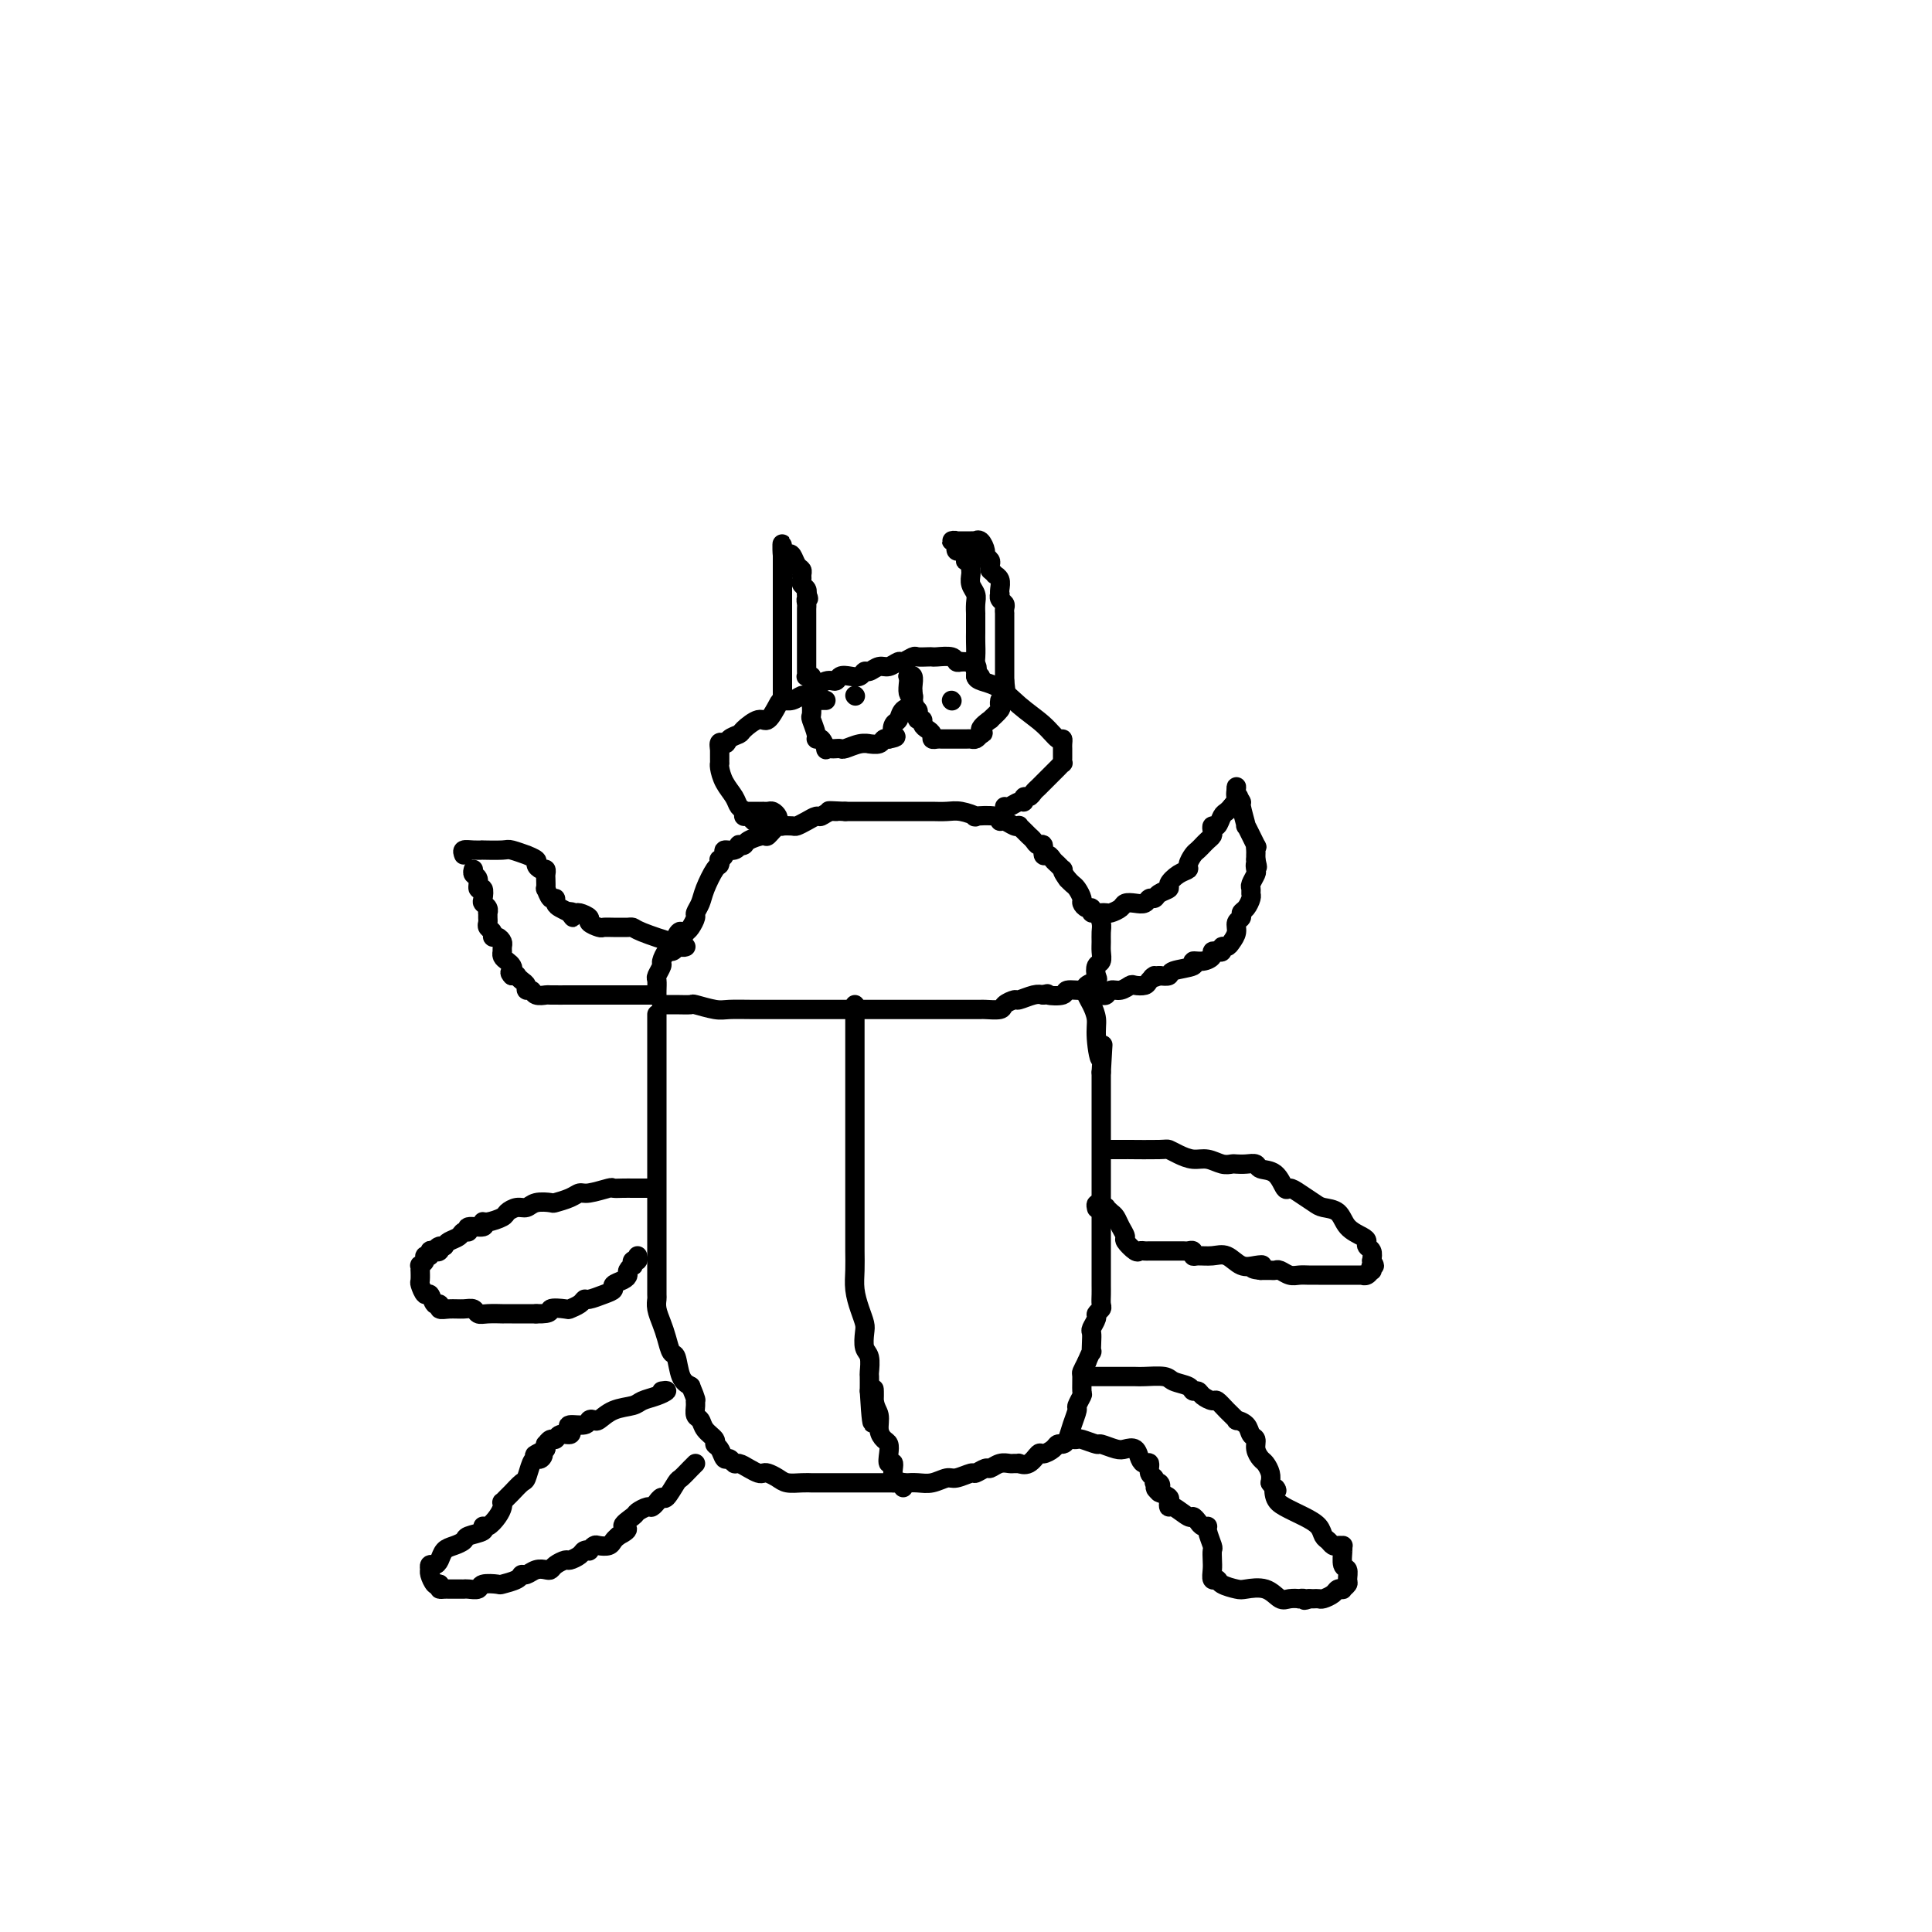 <svg viewBox='0 0 400 400' version='1.1' xmlns='http://www.w3.org/2000/svg' xmlns:xlink='http://www.w3.org/1999/xlink'><g fill='none' stroke='#000000' stroke-width='4' stroke-linecap='round' stroke-linejoin='round'><path d='M136,210c0.000,0.259 0.000,0.518 0,1c-0.000,0.482 -0.000,1.187 0,3c0.000,1.813 0.000,4.732 0,7c-0.000,2.268 -0.000,3.883 0,5c0.000,1.117 0.000,1.736 0,3c-0.000,1.264 -0.000,3.175 0,4c0.000,0.825 0.000,0.565 0,1c-0.000,0.435 -0.000,1.565 0,2c0.000,0.435 0.000,0.174 0,1c-0.000,0.826 -0.000,2.740 0,4c0.000,1.260 0.000,1.866 0,3c-0.000,1.134 -0.000,2.796 0,4c0.000,1.204 0.000,1.950 0,3c-0.000,1.050 -0.000,2.403 0,3c0.000,0.597 0.000,0.438 0,1c-0.000,0.562 -0.000,1.846 0,3c0.000,1.154 0.000,2.178 0,3c-0.000,0.822 -0.001,1.441 0,2c0.001,0.559 0.003,1.059 0,2c-0.003,0.941 -0.012,2.323 0,3c0.012,0.677 0.045,0.648 0,1c-0.045,0.352 -0.166,1.086 0,2c0.166,0.914 0.621,2.010 1,3c0.379,0.990 0.682,1.876 1,3c0.318,1.124 0.652,2.487 1,3c0.348,0.513 0.709,0.177 1,1c0.291,0.823 0.512,2.807 1,4c0.488,1.193 1.244,1.597 2,2'/><path d='M143,287c1.306,3.124 1.069,2.934 1,3c-0.069,0.066 0.028,0.389 0,1c-0.028,0.611 -0.180,1.512 0,2c0.180,0.488 0.692,0.563 1,1c0.308,0.437 0.411,1.235 1,2c0.589,0.765 1.663,1.496 2,2c0.337,0.504 -0.064,0.780 0,1c0.064,0.220 0.594,0.384 1,1c0.406,0.616 0.689,1.685 1,2c0.311,0.315 0.650,-0.122 1,0c0.350,0.122 0.710,0.803 1,1c0.290,0.197 0.511,-0.092 1,0c0.489,0.092 1.248,0.563 2,1c0.752,0.437 1.499,0.839 2,1c0.501,0.161 0.756,0.082 1,0c0.244,-0.082 0.476,-0.165 1,0c0.524,0.165 1.340,0.580 2,1c0.660,0.420 1.165,0.845 2,1c0.835,0.155 2.002,0.042 3,0c0.998,-0.042 1.827,-0.011 2,0c0.173,0.011 -0.310,0.003 0,0c0.310,-0.003 1.415,-0.001 2,0c0.585,0.001 0.651,0.000 1,0c0.349,-0.000 0.981,-0.000 2,0c1.019,0.000 2.423,0.000 3,0c0.577,-0.000 0.326,-0.000 1,0c0.674,0.000 2.275,0.000 3,0c0.725,-0.000 0.576,-0.000 1,0c0.424,0.000 1.422,0.000 2,0c0.578,-0.000 0.737,-0.000 1,0c0.263,0.000 0.632,0.000 1,0'/><path d='M185,307c3.535,0.005 2.871,0.016 3,0c0.129,-0.016 1.051,-0.061 2,0c0.949,0.061 1.927,0.228 3,0c1.073,-0.228 2.242,-0.850 3,-1c0.758,-0.150 1.105,0.171 2,0c0.895,-0.171 2.336,-0.834 3,-1c0.664,-0.166 0.549,0.166 1,0c0.451,-0.166 1.468,-0.829 2,-1c0.532,-0.171 0.577,0.151 1,0c0.423,-0.151 1.222,-0.773 2,-1c0.778,-0.227 1.535,-0.059 2,0c0.465,0.059 0.639,0.008 1,0c0.361,-0.008 0.908,0.027 1,0c0.092,-0.027 -0.270,-0.115 0,0c0.270,0.115 1.171,0.433 2,0c0.829,-0.433 1.584,-1.618 2,-2c0.416,-0.382 0.493,0.040 1,0c0.507,-0.040 1.445,-0.541 2,-1c0.555,-0.459 0.727,-0.876 1,-1c0.273,-0.124 0.646,0.046 1,0c0.354,-0.046 0.687,-0.307 1,-1c0.313,-0.693 0.606,-1.819 1,-3c0.394,-1.181 0.890,-2.418 1,-3c0.110,-0.582 -0.168,-0.508 0,-1c0.168,-0.492 0.780,-1.549 1,-2c0.220,-0.451 0.049,-0.296 0,-1c-0.049,-0.704 0.025,-2.266 0,-3c-0.025,-0.734 -0.150,-0.638 0,-1c0.150,-0.362 0.575,-1.181 1,-2'/><path d='M225,282c1.311,-3.146 1.087,-2.013 1,-2c-0.087,0.013 -0.038,-1.096 0,-2c0.038,-0.904 0.067,-1.604 0,-2c-0.067,-0.396 -0.228,-0.486 0,-1c0.228,-0.514 0.846,-1.450 1,-2c0.154,-0.550 -0.155,-0.714 0,-1c0.155,-0.286 0.774,-0.696 1,-1c0.226,-0.304 0.061,-0.503 0,-1c-0.061,-0.497 -0.016,-1.293 0,-2c0.016,-0.707 0.004,-1.326 0,-2c-0.004,-0.674 -0.001,-1.403 0,-2c0.001,-0.597 0.000,-1.061 0,-2c-0.000,-0.939 -0.000,-2.354 0,-3c0.000,-0.646 0.000,-0.524 0,-1c-0.000,-0.476 -0.000,-1.551 0,-3c0.000,-1.449 0.000,-3.273 0,-4c-0.000,-0.727 -0.000,-0.356 0,-1c0.000,-0.644 0.000,-2.304 0,-3c-0.000,-0.696 -0.000,-0.428 0,-1c0.000,-0.572 0.000,-1.983 0,-3c-0.000,-1.017 -0.000,-1.641 0,-2c0.000,-0.359 0.000,-0.452 0,-1c-0.000,-0.548 -0.000,-1.549 0,-2c0.000,-0.451 0.000,-0.351 0,-1c-0.000,-0.649 -0.000,-2.048 0,-3c0.000,-0.952 0.000,-1.459 0,-2c-0.000,-0.541 -0.000,-1.117 0,-2c0.000,-0.883 0.000,-2.072 0,-3c-0.000,-0.928 -0.000,-1.596 0,-2c0.000,-0.404 0.000,-0.544 0,-1c0.000,-0.456 0.000,-1.228 0,-2'/><path d='M228,222c0.528,-9.773 0.348,-4.205 0,-3c-0.348,1.205 -0.864,-1.954 -1,-4c-0.136,-2.046 0.107,-2.979 0,-4c-0.107,-1.021 -0.565,-2.129 -1,-3c-0.435,-0.871 -0.848,-1.504 -1,-2c-0.152,-0.496 -0.043,-0.856 0,-1c0.043,-0.144 0.022,-0.072 0,0'/><path d='M177,208c-0.000,0.470 -0.000,0.940 0,2c0.000,1.060 0.000,2.709 0,5c-0.000,2.291 -0.000,5.223 0,7c0.000,1.777 0.000,2.398 0,4c-0.000,1.602 -0.000,4.185 0,6c0.000,1.815 0.000,2.862 0,4c-0.000,1.138 -0.000,2.367 0,3c0.000,0.633 0.000,0.669 0,1c-0.000,0.331 -0.000,0.956 0,1c0.000,0.044 0.000,-0.494 0,0c-0.000,0.494 -0.000,2.018 0,3c0.000,0.982 0.000,1.420 0,2c-0.000,0.580 -0.000,1.302 0,2c0.000,0.698 0.000,1.372 0,2c-0.000,0.628 -0.001,1.210 0,2c0.001,0.790 0.003,1.790 0,3c-0.003,1.210 -0.011,2.632 0,4c0.011,1.368 0.042,2.683 0,4c-0.042,1.317 -0.156,2.636 0,4c0.156,1.364 0.581,2.773 1,4c0.419,1.227 0.830,2.273 1,3c0.170,0.727 0.098,1.135 0,2c-0.098,0.865 -0.222,2.188 0,3c0.222,0.812 0.792,1.115 1,2c0.208,0.885 0.056,2.354 0,3c-0.056,0.646 -0.016,0.470 0,1c0.016,0.530 0.008,1.765 0,3'/><path d='M180,288c0.708,12.580 0.977,4.029 1,1c0.023,-3.029 -0.200,-0.536 0,1c0.200,1.536 0.825,2.116 1,3c0.175,0.884 -0.098,2.074 0,3c0.098,0.926 0.566,1.590 1,2c0.434,0.410 0.832,0.565 1,1c0.168,0.435 0.105,1.149 0,2c-0.105,0.851 -0.252,1.839 0,2c0.252,0.161 0.905,-0.507 1,0c0.095,0.507 -0.366,2.187 0,3c0.366,0.813 1.560,0.757 2,1c0.440,0.243 0.126,0.784 0,1c-0.126,0.216 -0.063,0.108 0,0'/><path d='M137,208c0.287,0.002 0.573,0.004 1,0c0.427,-0.004 0.994,-0.015 2,0c1.006,0.015 2.452,0.057 3,0c0.548,-0.057 0.200,-0.211 1,0c0.800,0.211 2.748,0.789 4,1c1.252,0.211 1.807,0.057 3,0c1.193,-0.057 3.025,-0.015 5,0c1.975,0.015 4.092,0.004 5,0c0.908,-0.004 0.607,-0.001 2,0c1.393,0.001 4.480,0.000 7,0c2.520,-0.000 4.472,-0.000 6,0c1.528,0.000 2.632,0.000 4,0c1.368,-0.000 2.999,-0.000 4,0c1.001,0.000 1.370,0.000 2,0c0.630,-0.000 1.519,-0.000 2,0c0.481,0.000 0.554,0.000 1,0c0.446,-0.000 1.263,-0.000 2,0c0.737,0.000 1.392,0.000 2,0c0.608,-0.000 1.169,-0.000 2,0c0.831,0.000 1.932,0.001 3,0c1.068,-0.001 2.102,-0.003 3,0c0.898,0.003 1.659,0.011 2,0c0.341,-0.011 0.260,-0.040 1,0c0.740,0.040 2.299,0.151 3,0c0.701,-0.151 0.544,-0.562 1,-1c0.456,-0.438 1.524,-0.901 2,-1c0.476,-0.099 0.359,0.166 1,0c0.641,-0.166 2.040,-0.762 3,-1c0.960,-0.238 1.480,-0.119 2,0'/><path d='M216,206c1.440,-0.481 0.542,-0.184 1,0c0.458,0.184 2.274,0.256 3,0c0.726,-0.256 0.363,-0.841 1,-1c0.637,-0.159 2.275,0.108 3,0c0.725,-0.108 0.538,-0.591 1,-1c0.462,-0.409 1.574,-0.742 2,-1c0.426,-0.258 0.167,-0.439 0,-1c-0.167,-0.561 -0.241,-1.501 0,-2c0.241,-0.499 0.797,-0.556 1,-1c0.203,-0.444 0.052,-1.276 0,-2c-0.052,-0.724 -0.004,-1.342 0,-2c0.004,-0.658 -0.037,-1.357 0,-2c0.037,-0.643 0.151,-1.229 0,-2c-0.151,-0.771 -0.566,-1.726 -1,-2c-0.434,-0.274 -0.886,0.135 -1,0c-0.114,-0.135 0.110,-0.813 0,-1c-0.110,-0.187 -0.554,0.119 -1,0c-0.446,-0.119 -0.893,-0.662 -1,-1c-0.107,-0.338 0.126,-0.472 0,-1c-0.126,-0.528 -0.611,-1.450 -1,-2c-0.389,-0.550 -0.683,-0.729 -1,-1c-0.317,-0.271 -0.659,-0.636 -1,-1'/><path d='M221,182c-1.167,-1.549 -1.086,-1.922 -1,-2c0.086,-0.078 0.177,0.139 0,0c-0.177,-0.139 -0.621,-0.633 -1,-1c-0.379,-0.367 -0.693,-0.605 -1,-1c-0.307,-0.395 -0.607,-0.946 -1,-1c-0.393,-0.054 -0.879,0.389 -1,0c-0.121,-0.389 0.122,-1.610 0,-2c-0.122,-0.390 -0.611,0.049 -1,0c-0.389,-0.049 -0.678,-0.588 -1,-1c-0.322,-0.412 -0.677,-0.698 -1,-1c-0.323,-0.302 -0.615,-0.621 -1,-1c-0.385,-0.379 -0.864,-0.819 -1,-1c-0.136,-0.181 0.069,-0.105 0,0c-0.069,0.105 -0.412,0.238 -1,0c-0.588,-0.238 -1.419,-0.847 -2,-1c-0.581,-0.153 -0.911,0.151 -1,0c-0.089,-0.151 0.062,-0.759 -1,-1c-1.062,-0.241 -3.338,-0.117 -4,0c-0.662,0.117 0.289,0.228 0,0c-0.289,-0.228 -1.820,-0.793 -3,-1c-1.180,-0.207 -2.011,-0.055 -3,0c-0.989,0.055 -2.137,0.015 -3,0c-0.863,-0.015 -1.442,-0.004 -2,0c-0.558,0.004 -1.095,0.001 -2,0c-0.905,-0.001 -2.179,-0.000 -3,0c-0.821,0.000 -1.189,0.000 -2,0c-0.811,-0.000 -2.065,-0.000 -3,0c-0.935,0.000 -1.549,0.000 -2,0c-0.451,-0.000 -0.737,-0.000 -1,0c-0.263,0.000 -0.504,0.000 -1,0c-0.496,-0.000 -1.248,-0.000 -2,0'/><path d='M175,168c-5.527,-0.292 -2.846,-0.023 -2,0c0.846,0.023 -0.145,-0.200 -1,0c-0.855,0.200 -1.576,0.824 -2,1c-0.424,0.176 -0.552,-0.097 -1,0c-0.448,0.097 -1.216,0.562 -2,1c-0.784,0.438 -1.585,0.847 -2,1c-0.415,0.153 -0.444,0.049 -1,0c-0.556,-0.049 -1.638,-0.042 -2,0c-0.362,0.042 -0.002,0.119 0,0c0.002,-0.119 -0.352,-0.435 -1,0c-0.648,0.435 -1.589,1.619 -2,2c-0.411,0.381 -0.292,-0.043 -1,0c-0.708,0.043 -2.244,0.551 -3,1c-0.756,0.449 -0.732,0.837 -1,1c-0.268,0.163 -0.827,0.099 -1,0c-0.173,-0.099 0.041,-0.233 0,0c-0.041,0.233 -0.337,0.832 -1,1c-0.663,0.168 -1.694,-0.095 -2,0c-0.306,0.095 0.112,0.548 0,1c-0.112,0.452 -0.755,0.904 -1,1c-0.245,0.096 -0.093,-0.165 0,0c0.093,0.165 0.126,0.755 0,1c-0.126,0.245 -0.411,0.145 -1,1c-0.589,0.855 -1.481,2.667 -2,4c-0.519,1.333 -0.664,2.189 -1,3c-0.336,0.811 -0.863,1.578 -1,2c-0.137,0.422 0.117,0.498 0,1c-0.117,0.502 -0.605,1.429 -1,2c-0.395,0.571 -0.698,0.785 -1,1'/><path d='M142,193c-1.245,2.287 -0.858,0.506 -1,0c-0.142,-0.506 -0.813,0.264 -1,1c-0.187,0.736 0.108,1.439 0,2c-0.108,0.561 -0.621,0.980 -1,1c-0.379,0.020 -0.623,-0.361 -1,0c-0.377,0.361 -0.886,1.462 -1,2c-0.114,0.538 0.165,0.512 0,1c-0.165,0.488 -0.776,1.490 -1,2c-0.224,0.510 -0.060,0.529 0,1c0.060,0.471 0.016,1.394 0,2c-0.016,0.606 -0.004,0.894 0,1c0.004,0.106 0.001,0.030 0,0c-0.001,-0.030 -0.001,-0.015 0,0'/><path d='M155,168c0.341,0.000 0.683,0.000 1,0c0.317,-0.000 0.610,-0.001 1,0c0.390,0.001 0.879,0.003 1,0c0.121,-0.003 -0.125,-0.012 0,0c0.125,0.012 0.621,0.044 1,0c0.379,-0.044 0.640,-0.166 1,0c0.360,0.166 0.817,0.619 1,1c0.183,0.381 0.091,0.691 0,1'/><path d='M161,170c0.745,0.309 -0.392,0.083 -1,0c-0.608,-0.083 -0.688,-0.021 -1,0c-0.312,0.021 -0.857,0.002 -1,0c-0.143,-0.002 0.115,0.014 0,0c-0.115,-0.014 -0.604,-0.060 -1,0c-0.396,0.060 -0.698,0.224 -1,0c-0.302,-0.224 -0.605,-0.836 -1,-1c-0.395,-0.164 -0.883,0.119 -1,0c-0.117,-0.119 0.137,-0.641 0,-1c-0.137,-0.359 -0.664,-0.555 -1,-1c-0.336,-0.445 -0.482,-1.138 -1,-2c-0.518,-0.862 -1.407,-1.893 -2,-3c-0.593,-1.107 -0.891,-2.288 -1,-3c-0.109,-0.712 -0.029,-0.954 0,-1c0.029,-0.046 0.008,0.103 0,0c-0.008,-0.103 -0.002,-0.458 0,-1c0.002,-0.542 0.001,-1.271 0,-2'/><path d='M149,155c-0.422,-2.037 0.524,-1.128 1,-1c0.476,0.128 0.483,-0.523 1,-1c0.517,-0.477 1.543,-0.779 2,-1c0.457,-0.221 0.345,-0.361 1,-1c0.655,-0.639 2.076,-1.778 3,-2c0.924,-0.222 1.350,0.473 2,0c0.650,-0.473 1.522,-2.112 2,-3c0.478,-0.888 0.560,-1.024 1,-1c0.440,0.024 1.238,0.209 2,0c0.762,-0.209 1.489,-0.811 2,-1c0.511,-0.189 0.804,0.037 1,0c0.196,-0.037 0.293,-0.336 1,-1c0.707,-0.664 2.024,-1.694 3,-2c0.976,-0.306 1.609,0.110 2,0c0.391,-0.110 0.538,-0.746 1,-1c0.462,-0.254 1.240,-0.125 2,0c0.760,0.125 1.502,0.245 2,0c0.498,-0.245 0.753,-0.854 1,-1c0.247,-0.146 0.485,0.172 1,0c0.515,-0.172 1.308,-0.835 2,-1c0.692,-0.165 1.284,0.166 2,0c0.716,-0.166 1.558,-0.829 2,-1c0.442,-0.171 0.486,0.150 1,0c0.514,-0.150 1.498,-0.772 2,-1c0.502,-0.228 0.523,-0.062 1,0c0.477,0.062 1.409,0.020 2,0c0.591,-0.020 0.841,-0.019 1,0c0.159,0.019 0.228,0.057 1,0c0.772,-0.057 2.246,-0.208 3,0c0.754,0.208 0.787,0.774 1,1c0.213,0.226 0.607,0.113 1,0'/><path d='M199,137c4.831,-0.010 2.909,1.967 3,3c0.091,1.033 2.196,1.124 4,2c1.804,0.876 3.306,2.539 5,4c1.694,1.461 3.578,2.720 5,4c1.422,1.280 2.381,2.581 3,3c0.619,0.419 0.898,-0.043 1,0c0.102,0.043 0.027,0.590 0,1c-0.027,0.410 -0.006,0.683 0,1c0.006,0.317 -0.002,0.677 0,1c0.002,0.323 0.013,0.610 0,1c-0.013,0.390 -0.050,0.883 0,1c0.050,0.117 0.186,-0.141 0,0c-0.186,0.141 -0.694,0.682 -1,1c-0.306,0.318 -0.411,0.414 -1,1c-0.589,0.586 -1.663,1.664 -2,2c-0.337,0.336 0.064,-0.069 0,0c-0.064,0.069 -0.591,0.611 -1,1c-0.409,0.389 -0.700,0.625 -1,1c-0.300,0.375 -0.609,0.889 -1,1c-0.391,0.111 -0.865,-0.180 -1,0c-0.135,0.180 0.069,0.833 0,1c-0.069,0.167 -0.410,-0.151 -1,0c-0.590,0.151 -1.428,0.771 -2,1c-0.572,0.229 -0.878,0.065 -1,0c-0.122,-0.065 -0.061,-0.033 0,0'/><path d='M171,145c-0.340,-0.004 -0.679,-0.008 -1,0c-0.321,0.008 -0.623,0.028 -1,0c-0.377,-0.028 -0.829,-0.102 -1,0c-0.171,0.102 -0.061,0.382 0,1c0.061,0.618 0.071,1.575 0,2c-0.071,0.425 -0.225,0.318 0,1c0.225,0.682 0.830,2.155 1,3c0.170,0.845 -0.095,1.064 0,1c0.095,-0.064 0.550,-0.409 1,0c0.450,0.409 0.894,1.573 1,2c0.106,0.427 -0.128,0.115 0,0c0.128,-0.115 0.618,-0.035 1,0c0.382,0.035 0.657,0.023 1,0c0.343,-0.023 0.756,-0.059 1,0c0.244,0.059 0.321,0.213 1,0c0.679,-0.213 1.960,-0.793 3,-1c1.040,-0.207 1.837,-0.041 2,0c0.163,0.041 -0.310,-0.041 0,0c0.310,0.041 1.403,0.207 2,0c0.597,-0.207 0.699,-0.786 1,-1c0.301,-0.214 0.800,-0.061 1,0c0.200,0.061 0.100,0.031 0,0'/><path d='M184,153c2.252,-0.423 1.381,-0.480 1,-1c-0.381,-0.520 -0.274,-1.501 0,-2c0.274,-0.499 0.714,-0.515 1,-1c0.286,-0.485 0.416,-1.440 1,-2c0.584,-0.560 1.620,-0.726 2,-1c0.380,-0.274 0.103,-0.655 0,-1c-0.103,-0.345 -0.031,-0.653 0,-1c0.031,-0.347 0.022,-0.734 0,-1c-0.022,-0.266 -0.057,-0.412 0,-1c0.057,-0.588 0.208,-1.620 0,-2c-0.208,-0.380 -0.774,-0.109 -1,0c-0.226,0.109 -0.113,0.054 0,0'/><path d='M188,140c0.559,-1.379 -0.043,1.672 0,3c0.043,1.328 0.730,0.933 1,1c0.270,0.067 0.124,0.596 0,1c-0.124,0.404 -0.225,0.682 0,1c0.225,0.318 0.778,0.677 1,1c0.222,0.323 0.115,0.611 0,1c-0.115,0.389 -0.237,0.877 0,1c0.237,0.123 0.833,-0.121 1,0c0.167,0.121 -0.096,0.607 0,1c0.096,0.393 0.550,0.694 1,1c0.450,0.306 0.894,0.618 1,1c0.106,0.382 -0.127,0.834 0,1c0.127,0.166 0.613,0.044 1,0c0.387,-0.044 0.676,-0.012 1,0c0.324,0.012 0.682,0.003 1,0c0.318,-0.003 0.596,-0.001 1,0c0.404,0.001 0.934,0.001 1,0c0.066,-0.001 -0.333,-0.003 0,0c0.333,0.003 1.399,0.011 2,0c0.601,-0.011 0.739,-0.041 1,0c0.261,0.041 0.646,0.155 1,0c0.354,-0.155 0.677,-0.577 1,-1'/><path d='M203,152c1.262,-0.252 -0.082,-0.382 0,-1c0.082,-0.618 1.591,-1.724 2,-2c0.409,-0.276 -0.283,0.280 0,0c0.283,-0.280 1.540,-1.395 2,-2c0.460,-0.605 0.124,-0.701 0,-1c-0.124,-0.299 -0.035,-0.800 0,-1c0.035,-0.200 0.018,-0.100 0,0'/><path d='M177,144c0.000,0.000 0.100,0.100 0.1,0.1'/><path d='M197,145c0.000,0.000 0.100,0.100 0.1,0.1'/><path d='M162,145c0.000,0.053 0.000,0.106 0,-1c0.000,-1.106 0.000,-3.370 0,-5c0.000,-1.630 0.000,-2.627 0,-3c0.000,-0.373 0.000,-0.122 0,-1c0.000,-0.878 0.000,-2.886 0,-4c0.000,-1.114 0.000,-1.335 0,-2c0.000,-0.665 0.000,-1.775 0,-3c0.000,-1.225 0.000,-2.566 0,-3c0.000,-0.434 0.000,0.039 0,0c0.000,-0.039 0.000,-0.589 0,-1c0.000,-0.411 0.000,-0.684 0,-1c0.000,-0.316 0.000,-0.676 0,-1c0.000,-0.324 -0.000,-0.612 0,-1c0.000,-0.388 0.000,-0.878 0,-1c0.000,-0.122 0.000,0.122 0,0c0.000,-0.122 0.000,-0.610 0,-1c0.000,-0.390 0.000,-0.683 0,-1c0.000,-0.317 0.000,-0.659 0,-1'/><path d='M162,115c-0.048,-4.649 -0.167,-1.271 0,0c0.167,1.271 0.619,0.435 1,0c0.381,-0.435 0.691,-0.467 1,0c0.309,0.467 0.618,1.435 1,2c0.382,0.565 0.838,0.729 1,1c0.162,0.271 0.029,0.651 0,1c-0.029,0.349 0.045,0.668 0,1c-0.045,0.332 -0.208,0.677 0,1c0.208,0.323 0.787,0.626 1,1c0.213,0.374 0.061,0.821 0,1c-0.061,0.179 -0.030,0.089 0,0'/><path d='M167,123c0.774,1.415 0.207,0.953 0,1c-0.207,0.047 -0.056,0.604 0,1c0.056,0.396 0.015,0.631 0,1c-0.015,0.369 -0.004,0.872 0,1c0.004,0.128 0.001,-0.120 0,0c-0.001,0.120 -0.000,0.609 0,1c0.000,0.391 0.000,0.686 0,1c-0.000,0.314 -0.000,0.647 0,1c0.000,0.353 0.000,0.724 0,1c-0.000,0.276 -0.000,0.455 0,1c0.000,0.545 0.000,1.455 0,2c-0.000,0.545 -0.000,0.723 0,1c0.000,0.277 0.000,0.652 0,1c-0.000,0.348 -0.001,0.668 0,1c0.001,0.332 0.004,0.678 0,1c-0.004,0.322 -0.015,0.622 0,1c0.015,0.378 0.056,0.833 0,1c-0.056,0.167 -0.207,0.045 0,0c0.207,-0.045 0.774,-0.013 1,0c0.226,0.013 0.113,0.006 0,0'/><path d='M202,140c0.536,0.043 1.072,0.085 1,0c-0.072,-0.085 -0.751,-0.299 -1,-1c-0.249,-0.701 -0.067,-1.890 0,-3c0.067,-1.110 0.018,-2.142 0,-3c-0.018,-0.858 -0.005,-1.540 0,-2c0.005,-0.460 0.001,-0.696 0,-1c-0.001,-0.304 -0.001,-0.676 0,-1c0.001,-0.324 0.001,-0.601 0,-1c-0.001,-0.399 -0.004,-0.922 0,-1c0.004,-0.078 0.015,0.288 0,0c-0.015,-0.288 -0.057,-1.229 0,-2c0.057,-0.771 0.211,-1.372 0,-2c-0.211,-0.628 -0.789,-1.282 -1,-2c-0.211,-0.718 -0.057,-1.501 0,-2c0.057,-0.499 0.016,-0.714 0,-1c-0.016,-0.286 -0.008,-0.643 0,-1'/><path d='M201,117c-0.378,-3.740 -0.823,-1.589 -1,-1c-0.177,0.589 -0.086,-0.382 0,-1c0.086,-0.618 0.166,-0.883 0,-1c-0.166,-0.117 -0.579,-0.088 -1,0c-0.421,0.088 -0.850,0.234 -1,0c-0.150,-0.234 -0.022,-0.847 0,-1c0.022,-0.153 -0.061,0.155 0,0c0.061,-0.155 0.268,-0.774 0,-1c-0.268,-0.226 -1.011,-0.061 -1,0c0.011,0.061 0.776,0.016 1,0c0.224,-0.016 -0.094,-0.004 0,0c0.094,0.004 0.599,0.002 1,0c0.401,-0.002 0.699,-0.002 1,0c0.301,0.002 0.607,0.007 1,0c0.393,-0.007 0.875,-0.027 1,0c0.125,0.027 -0.106,0.101 0,0c0.106,-0.101 0.550,-0.378 1,0c0.450,0.378 0.905,1.411 1,2c0.095,0.589 -0.171,0.732 0,1c0.171,0.268 0.778,0.659 1,1c0.222,0.341 0.060,0.630 0,1c-0.060,0.370 -0.017,0.820 0,1c0.017,0.180 0.009,0.090 0,0'/><path d='M205,118c1.249,1.122 0.871,0.927 1,1c0.129,0.073 0.766,0.415 1,1c0.234,0.585 0.067,1.414 0,2c-0.067,0.586 -0.032,0.930 0,1c0.032,0.070 0.061,-0.135 0,0c-0.061,0.135 -0.213,0.610 0,1c0.213,0.390 0.789,0.696 1,1c0.211,0.304 0.057,0.606 0,1c-0.057,0.394 -0.015,0.879 0,1c0.015,0.121 0.004,-0.121 0,0c-0.004,0.121 -0.001,0.606 0,1c0.001,0.394 0.000,0.697 0,1c-0.000,0.303 -0.000,0.605 0,1c0.000,0.395 0.000,0.883 0,1c-0.000,0.117 -0.000,-0.136 0,0c0.000,0.136 0.000,0.663 0,1c-0.000,0.337 -0.000,0.486 0,1c0.000,0.514 0.000,1.395 0,2c-0.000,0.605 -0.000,0.935 0,1c0.000,0.065 0.000,-0.136 0,0c-0.000,0.136 -0.000,0.610 0,1c0.000,0.390 0.000,0.696 0,1c-0.000,0.304 -0.000,0.607 0,1c0.000,0.393 0.000,0.875 0,1c-0.000,0.125 -0.000,-0.107 0,0c0.000,0.107 0.000,0.554 0,1'/><path d='M208,141c0.467,3.800 0.133,1.800 0,1c-0.133,-0.800 -0.067,-0.400 0,0'/><path d='M228,189c0.365,-0.022 0.731,-0.045 1,0c0.269,0.045 0.443,0.157 1,0c0.557,-0.157 1.497,-0.582 2,-1c0.503,-0.418 0.569,-0.829 1,-1c0.431,-0.171 1.227,-0.101 2,0c0.773,0.101 1.521,0.234 2,0c0.479,-0.234 0.687,-0.835 1,-1c0.313,-0.165 0.730,0.107 1,0c0.270,-0.107 0.392,-0.592 1,-1c0.608,-0.408 1.703,-0.738 2,-1c0.297,-0.262 -0.205,-0.455 0,-1c0.205,-0.545 1.115,-1.441 2,-2c0.885,-0.559 1.744,-0.781 2,-1c0.256,-0.219 -0.090,-0.436 0,-1c0.090,-0.564 0.615,-1.475 1,-2c0.385,-0.525 0.629,-0.666 1,-1c0.371,-0.334 0.870,-0.863 1,-1c0.130,-0.137 -0.110,0.117 0,0c0.110,-0.117 0.568,-0.604 1,-1c0.432,-0.396 0.837,-0.701 1,-1c0.163,-0.299 0.085,-0.591 0,-1c-0.085,-0.409 -0.177,-0.937 0,-1c0.177,-0.063 0.622,0.337 1,0c0.378,-0.337 0.689,-1.410 1,-2c0.311,-0.590 0.622,-0.697 1,-1c0.378,-0.303 0.822,-0.801 1,-1c0.178,-0.199 0.089,-0.100 0,0'/><path d='M255,167c2.233,-2.954 1.315,-1.840 1,-2c-0.315,-0.160 -0.028,-1.596 0,-2c0.028,-0.404 -0.205,0.224 0,1c0.205,0.776 0.847,1.702 1,2c0.153,0.298 -0.183,-0.030 0,1c0.183,1.030 0.886,3.417 1,4c0.114,0.583 -0.362,-0.640 0,0c0.362,0.640 1.561,3.141 2,4c0.439,0.859 0.118,0.076 0,0c-0.118,-0.076 -0.032,0.557 0,1c0.032,0.443 0.009,0.698 0,1c-0.009,0.302 -0.005,0.651 0,1'/><path d='M260,178c0.623,2.495 0.181,1.232 0,1c-0.181,-0.232 -0.101,0.568 0,1c0.101,0.432 0.224,0.496 0,1c-0.224,0.504 -0.795,1.448 -1,2c-0.205,0.552 -0.045,0.711 0,1c0.045,0.289 -0.025,0.708 0,1c0.025,0.292 0.146,0.459 0,1c-0.146,0.541 -0.560,1.457 -1,2c-0.440,0.543 -0.905,0.712 -1,1c-0.095,0.288 0.182,0.694 0,1c-0.182,0.306 -0.823,0.512 -1,1c-0.177,0.488 0.111,1.259 0,2c-0.111,0.741 -0.621,1.453 -1,2c-0.379,0.547 -0.628,0.931 -1,1c-0.372,0.069 -0.869,-0.175 -1,0c-0.131,0.175 0.103,0.769 0,1c-0.103,0.231 -0.544,0.100 -1,0c-0.456,-0.100 -0.927,-0.167 -1,0c-0.073,0.167 0.253,0.569 0,1c-0.253,0.431 -1.086,0.890 -2,1c-0.914,0.110 -1.911,-0.128 -2,0c-0.089,0.128 0.729,0.622 0,1c-0.729,0.378 -3.004,0.640 -4,1c-0.996,0.360 -0.713,0.817 -1,1c-0.287,0.183 -1.143,0.091 -2,0'/><path d='M240,202c-2.495,1.038 -1.231,0.133 -1,0c0.231,-0.133 -0.571,0.504 -1,1c-0.429,0.496 -0.486,0.850 -1,1c-0.514,0.150 -1.486,0.097 -2,0c-0.514,-0.097 -0.572,-0.236 -1,0c-0.428,0.236 -1.228,0.848 -2,1c-0.772,0.152 -1.516,-0.155 -2,0c-0.484,0.155 -0.708,0.774 -1,1c-0.292,0.226 -0.653,0.061 -1,0c-0.347,-0.061 -0.681,-0.016 -1,0c-0.319,0.016 -0.624,0.004 -1,0c-0.376,-0.004 -0.822,-0.001 -1,0c-0.178,0.001 -0.089,0.001 0,0'/><path d='M229,238c-0.468,-0.000 -0.936,-0.001 0,0c0.936,0.001 3.275,0.003 4,0c0.725,-0.003 -0.165,-0.011 1,0c1.165,0.011 4.384,0.040 6,0c1.616,-0.040 1.630,-0.151 2,0c0.370,0.151 1.097,0.562 2,1c0.903,0.438 1.981,0.902 3,1c1.019,0.098 1.977,-0.170 3,0c1.023,0.170 2.109,0.777 3,1c0.891,0.223 1.585,0.063 2,0c0.415,-0.063 0.552,-0.030 1,0c0.448,0.030 1.209,0.058 2,0c0.791,-0.058 1.612,-0.202 2,0c0.388,0.202 0.343,0.750 1,1c0.657,0.250 2.014,0.203 3,1c0.986,0.797 1.600,2.437 2,3c0.400,0.563 0.587,0.047 1,0c0.413,-0.047 1.054,0.375 2,1c0.946,0.625 2.197,1.452 3,2c0.803,0.548 1.158,0.815 2,1c0.842,0.185 2.172,0.287 3,1c0.828,0.713 1.154,2.036 2,3c0.846,0.964 2.213,1.571 3,2c0.787,0.429 0.994,0.682 1,1c0.006,0.318 -0.191,0.701 0,1c0.191,0.299 0.769,0.514 1,1c0.231,0.486 0.116,1.243 0,2'/><path d='M284,261c1.086,1.708 0.301,0.980 0,1c-0.301,0.020 -0.118,0.790 0,1c0.118,0.210 0.172,-0.140 0,0c-0.172,0.140 -0.571,0.770 -1,1c-0.429,0.230 -0.888,0.062 -1,0c-0.112,-0.062 0.124,-0.017 0,0c-0.124,0.017 -0.607,0.004 -1,0c-0.393,-0.004 -0.697,-0.001 -1,0c-0.303,0.001 -0.606,0.000 -1,0c-0.394,-0.000 -0.878,-0.000 -1,0c-0.122,0.000 0.119,0.000 0,0c-0.119,-0.000 -0.598,0.000 -1,0c-0.402,-0.000 -0.727,-0.000 -1,0c-0.273,0.000 -0.496,0.001 -1,0c-0.504,-0.001 -1.291,-0.004 -2,0c-0.709,0.004 -1.342,0.015 -2,0c-0.658,-0.015 -1.342,-0.057 -2,0c-0.658,0.057 -1.290,0.211 -2,0c-0.710,-0.211 -1.500,-0.789 -2,-1c-0.500,-0.211 -0.711,-0.057 -1,0c-0.289,0.057 -0.655,0.015 -1,0c-0.345,-0.015 -0.670,-0.004 -1,0c-0.330,0.004 -0.665,0.002 -1,0'/><path d='M261,263c-3.381,-0.372 -0.834,-0.804 0,-1c0.834,-0.196 -0.046,-0.158 -1,0c-0.954,0.158 -1.983,0.436 -3,0c-1.017,-0.436 -2.023,-1.585 -3,-2c-0.977,-0.415 -1.925,-0.097 -3,0c-1.075,0.097 -2.277,-0.027 -3,0c-0.723,0.027 -0.967,0.203 -1,0c-0.033,-0.203 0.146,-0.787 0,-1c-0.146,-0.213 -0.618,-0.057 -1,0c-0.382,0.057 -0.676,0.015 -1,0c-0.324,-0.015 -0.679,-0.004 -1,0c-0.321,0.004 -0.610,0.001 -1,0c-0.390,-0.001 -0.882,-0.000 -1,0c-0.118,0.000 0.137,0.000 0,0c-0.137,-0.000 -0.667,-0.001 -1,0c-0.333,0.001 -0.469,0.002 -1,0c-0.531,-0.002 -1.456,-0.007 -2,0c-0.544,0.007 -0.705,0.028 -1,0c-0.295,-0.028 -0.723,-0.104 -1,0c-0.277,0.104 -0.403,0.389 -1,0c-0.597,-0.389 -1.665,-1.452 -2,-2c-0.335,-0.548 0.064,-0.581 0,-1c-0.064,-0.419 -0.591,-1.222 -1,-2c-0.409,-0.778 -0.701,-1.529 -1,-2c-0.299,-0.471 -0.606,-0.662 -1,-1c-0.394,-0.338 -0.875,-0.822 -1,-1c-0.125,-0.178 0.107,-0.051 0,0c-0.107,0.051 -0.554,0.025 -1,0'/><path d='M228,250c-1.311,-1.400 -1.089,-0.400 -1,0c0.089,0.400 0.044,0.200 0,0'/><path d='M225,285c0.505,-0.000 1.011,-0.001 2,0c0.989,0.001 2.462,0.003 4,0c1.538,-0.003 3.141,-0.012 4,0c0.859,0.012 0.976,0.046 2,0c1.024,-0.046 2.957,-0.171 4,0c1.043,0.171 1.195,0.637 2,1c0.805,0.363 2.261,0.623 3,1c0.739,0.377 0.761,0.870 1,1c0.239,0.130 0.696,-0.103 1,0c0.304,0.103 0.454,0.543 1,1c0.546,0.457 1.490,0.931 2,1c0.510,0.069 0.588,-0.267 1,0c0.412,0.267 1.157,1.136 2,2c0.843,0.864 1.785,1.722 2,2c0.215,0.278 -0.297,-0.025 0,0c0.297,0.025 1.403,0.378 2,1c0.597,0.622 0.685,1.514 1,2c0.315,0.486 0.859,0.567 1,1c0.141,0.433 -0.120,1.218 0,2c0.120,0.782 0.620,1.560 1,2c0.380,0.440 0.641,0.542 1,1c0.359,0.458 0.817,1.274 1,2c0.183,0.726 0.092,1.363 0,2'/><path d='M263,307c1.947,2.761 1.313,1.162 1,1c-0.313,-0.162 -0.305,1.112 0,2c0.305,0.888 0.908,1.389 2,2c1.092,0.611 2.674,1.330 4,2c1.326,0.670 2.397,1.290 3,2c0.603,0.710 0.740,1.511 1,2c0.260,0.489 0.644,0.667 1,1c0.356,0.333 0.684,0.822 1,1c0.316,0.178 0.620,0.044 1,0c0.380,-0.044 0.838,0.000 1,0c0.162,-0.000 0.029,-0.046 0,0c-0.029,0.046 0.046,0.183 0,1c-0.046,0.817 -0.212,2.314 0,3c0.212,0.686 0.804,0.562 1,1c0.196,0.438 -0.003,1.437 0,2c0.003,0.563 0.209,0.690 0,1c-0.209,0.310 -0.833,0.805 -1,1c-0.167,0.195 0.124,0.091 0,0c-0.124,-0.091 -0.663,-0.168 -1,0c-0.337,0.168 -0.471,0.581 -1,1c-0.529,0.419 -1.451,0.844 -2,1c-0.549,0.156 -0.725,0.042 -1,0c-0.275,-0.042 -0.650,-0.012 -1,0c-0.350,0.012 -0.675,0.006 -1,0'/><path d='M271,331c-1.396,0.619 -0.887,0.168 -1,0c-0.113,-0.168 -0.847,-0.053 -1,0c-0.153,0.053 0.275,0.042 0,0c-0.275,-0.042 -1.251,-0.116 -2,0c-0.749,0.116 -1.269,0.421 -2,0c-0.731,-0.421 -1.673,-1.567 -3,-2c-1.327,-0.433 -3.039,-0.153 -4,0c-0.961,0.153 -1.172,0.179 -2,0c-0.828,-0.179 -2.274,-0.561 -3,-1c-0.726,-0.439 -0.731,-0.934 -1,-1c-0.269,-0.066 -0.803,0.297 -1,0c-0.197,-0.297 -0.057,-1.253 0,-2c0.057,-0.747 0.030,-1.286 0,-2c-0.030,-0.714 -0.064,-1.602 0,-2c0.064,-0.398 0.224,-0.305 0,-1c-0.224,-0.695 -0.834,-2.176 -1,-3c-0.166,-0.824 0.112,-0.989 0,-1c-0.112,-0.011 -0.615,0.133 -1,0c-0.385,-0.133 -0.653,-0.543 -1,-1c-0.347,-0.457 -0.773,-0.963 -1,-1c-0.227,-0.037 -0.256,0.393 -1,0c-0.744,-0.393 -2.205,-1.611 -3,-2c-0.795,-0.389 -0.924,0.050 -1,0c-0.076,-0.050 -0.097,-0.590 0,-1c0.097,-0.410 0.314,-0.688 0,-1c-0.314,-0.312 -1.157,-0.656 -2,-1'/><path d='M240,309c-1.564,-1.400 -0.476,-0.899 0,-1c0.476,-0.101 0.338,-0.805 0,-1c-0.338,-0.195 -0.878,0.120 -1,0c-0.122,-0.120 0.174,-0.675 0,-1c-0.174,-0.325 -0.819,-0.420 -1,-1c-0.181,-0.580 0.103,-1.644 0,-2c-0.103,-0.356 -0.592,-0.003 -1,0c-0.408,0.003 -0.733,-0.343 -1,-1c-0.267,-0.657 -0.475,-1.625 -1,-2c-0.525,-0.375 -1.367,-0.157 -2,0c-0.633,0.157 -1.058,0.252 -2,0c-0.942,-0.252 -2.400,-0.852 -3,-1c-0.600,-0.148 -0.343,0.157 -1,0c-0.657,-0.157 -2.228,-0.774 -3,-1c-0.772,-0.226 -0.746,-0.061 -1,0c-0.254,0.061 -0.787,0.017 -1,0c-0.213,-0.017 -0.107,-0.009 0,0'/><path d='M137,288c0.567,-0.090 1.135,-0.180 1,0c-0.135,0.180 -0.971,0.630 -2,1c-1.029,0.370 -2.250,0.660 -3,1c-0.750,0.340 -1.028,0.731 -2,1c-0.972,0.269 -2.640,0.416 -4,1c-1.360,0.584 -2.414,1.606 -3,2c-0.586,0.394 -0.704,0.161 -1,0c-0.296,-0.161 -0.771,-0.249 -1,0c-0.229,0.249 -0.212,0.836 -1,1c-0.788,0.164 -2.382,-0.096 -3,0c-0.618,0.096 -0.259,0.546 0,1c0.259,0.454 0.420,0.910 0,1c-0.420,0.090 -1.419,-0.187 -2,0c-0.581,0.187 -0.744,0.837 -1,1c-0.256,0.163 -0.605,-0.163 -1,0c-0.395,0.163 -0.837,0.813 -1,1c-0.163,0.187 -0.047,-0.089 0,0c0.047,0.089 0.023,0.545 0,1'/><path d='M113,300c-3.952,2.021 -1.833,1.074 -1,1c0.833,-0.074 0.379,0.724 0,1c-0.379,0.276 -0.683,0.028 -1,0c-0.317,-0.028 -0.648,0.163 -1,1c-0.352,0.837 -0.725,2.319 -1,3c-0.275,0.681 -0.452,0.560 -1,1c-0.548,0.440 -1.467,1.441 -2,2c-0.533,0.559 -0.681,0.677 -1,1c-0.319,0.323 -0.810,0.851 -1,1c-0.190,0.149 -0.080,-0.080 0,0c0.080,0.080 0.129,0.469 0,1c-0.129,0.531 -0.438,1.203 -1,2c-0.562,0.797 -1.379,1.719 -2,2c-0.621,0.281 -1.048,-0.079 -1,0c0.048,0.079 0.570,0.598 0,1c-0.570,0.402 -2.233,0.689 -3,1c-0.767,0.311 -0.639,0.648 -1,1c-0.361,0.352 -1.211,0.720 -2,1c-0.789,0.280 -1.518,0.471 -2,1c-0.482,0.529 -0.717,1.395 -1,2c-0.283,0.605 -0.612,0.948 -1,1c-0.388,0.052 -0.833,-0.189 -1,0c-0.167,0.189 -0.056,0.808 0,1c0.056,0.192 0.056,-0.041 0,0c-0.056,0.041 -0.169,0.357 0,1c0.169,0.643 0.620,1.612 1,2c0.380,0.388 0.690,0.194 1,0'/><path d='M91,328c0.262,0.691 -0.085,0.917 0,1c0.085,0.083 0.600,0.022 1,0c0.400,-0.022 0.683,-0.006 1,0c0.317,0.006 0.667,0.003 1,0c0.333,-0.003 0.650,-0.004 1,0c0.350,0.004 0.732,0.015 1,0c0.268,-0.015 0.423,-0.056 1,0c0.577,0.056 1.577,0.208 2,0c0.423,-0.208 0.271,-0.778 1,-1c0.729,-0.222 2.341,-0.097 3,0c0.659,0.097 0.364,0.166 1,0c0.636,-0.166 2.201,-0.566 3,-1c0.799,-0.434 0.830,-0.900 1,-1c0.170,-0.100 0.478,0.167 1,0c0.522,-0.167 1.257,-0.767 2,-1c0.743,-0.233 1.493,-0.100 2,0c0.507,0.100 0.770,0.168 1,0c0.230,-0.168 0.429,-0.570 1,-1c0.571,-0.430 1.516,-0.886 2,-1c0.484,-0.114 0.507,0.114 1,0c0.493,-0.114 1.456,-0.570 2,-1c0.544,-0.430 0.670,-0.833 1,-1c0.330,-0.167 0.866,-0.096 1,0c0.134,0.096 -0.133,0.219 0,0c0.133,-0.219 0.665,-0.780 1,-1c0.335,-0.220 0.471,-0.100 1,0c0.529,0.100 1.450,0.181 2,0c0.550,-0.181 0.729,-0.623 1,-1c0.271,-0.377 0.636,-0.688 1,-1'/><path d='M128,318c3.362,-1.735 1.268,-1.574 1,-2c-0.268,-0.426 1.291,-1.439 2,-2c0.709,-0.561 0.567,-0.671 1,-1c0.433,-0.329 1.440,-0.877 2,-1c0.560,-0.123 0.674,0.180 1,0c0.326,-0.180 0.865,-0.844 1,-1c0.135,-0.156 -0.134,0.194 0,0c0.134,-0.194 0.669,-0.934 1,-1c0.331,-0.066 0.456,0.543 1,0c0.544,-0.543 1.505,-2.237 2,-3c0.495,-0.763 0.524,-0.596 1,-1c0.476,-0.404 1.397,-1.378 2,-2c0.603,-0.622 0.886,-0.892 1,-1c0.114,-0.108 0.057,-0.054 0,0'/><path d='M135,246c-0.335,-0.000 -0.670,-0.000 -1,0c-0.330,0.000 -0.656,0.000 -1,0c-0.344,-0.000 -0.705,-0.001 -1,0c-0.295,0.001 -0.523,0.004 -1,0c-0.477,-0.004 -1.202,-0.016 -2,0c-0.798,0.016 -1.668,0.060 -2,0c-0.332,-0.060 -0.124,-0.223 -1,0c-0.876,0.223 -2.835,0.830 -4,1c-1.165,0.170 -1.537,-0.099 -2,0c-0.463,0.099 -1.016,0.566 -2,1c-0.984,0.434 -2.399,0.833 -3,1c-0.601,0.167 -0.389,0.100 -1,0c-0.611,-0.100 -2.046,-0.234 -3,0c-0.954,0.234 -1.429,0.837 -2,1c-0.571,0.163 -1.240,-0.115 -2,0c-0.760,0.115 -1.612,0.623 -2,1c-0.388,0.377 -0.312,0.622 -1,1c-0.688,0.378 -2.141,0.890 -3,1c-0.859,0.110 -1.123,-0.182 -1,0c0.123,0.182 0.634,0.836 0,1c-0.634,0.164 -2.411,-0.163 -3,0c-0.589,0.163 0.011,0.817 0,1c-0.011,0.183 -0.632,-0.106 -1,0c-0.368,0.106 -0.484,0.605 -1,1c-0.516,0.395 -1.433,0.684 -2,1c-0.567,0.316 -0.783,0.658 -1,1'/><path d='M92,258c-2.559,1.178 -1.455,0.123 -1,0c0.455,-0.123 0.261,0.684 0,1c-0.261,0.316 -0.591,0.140 -1,0c-0.409,-0.140 -0.898,-0.244 -1,0c-0.102,0.244 0.183,0.835 0,1c-0.183,0.165 -0.834,-0.095 -1,0c-0.166,0.095 0.152,0.545 0,1c-0.152,0.455 -0.772,0.914 -1,1c-0.228,0.086 -0.062,-0.200 0,0c0.062,0.200 0.020,0.885 0,1c-0.020,0.115 -0.016,-0.339 0,0c0.016,0.339 0.045,1.472 0,2c-0.045,0.528 -0.166,0.452 0,1c0.166,0.548 0.617,1.720 1,2c0.383,0.280 0.696,-0.331 1,0c0.304,0.331 0.599,1.606 1,2c0.401,0.394 0.909,-0.092 1,0c0.091,0.092 -0.236,0.760 0,1c0.236,0.240 1.034,0.050 2,0c0.966,-0.050 2.099,0.039 3,0c0.901,-0.039 1.571,-0.207 2,0c0.429,0.207 0.617,0.787 1,1c0.383,0.213 0.960,0.057 2,0c1.040,-0.057 2.544,-0.015 3,0c0.456,0.015 -0.135,0.004 0,0c0.135,-0.004 0.998,-0.001 2,0c1.002,0.001 2.143,0.000 3,0c0.857,-0.000 1.428,-0.000 2,0'/><path d='M111,272c3.755,0.086 2.642,-0.699 3,-1c0.358,-0.301 2.188,-0.118 3,0c0.812,0.118 0.605,0.172 1,0c0.395,-0.172 1.392,-0.571 2,-1c0.608,-0.429 0.827,-0.888 1,-1c0.173,-0.112 0.302,0.125 1,0c0.698,-0.125 1.967,-0.611 3,-1c1.033,-0.389 1.831,-0.681 2,-1c0.169,-0.319 -0.291,-0.664 0,-1c0.291,-0.336 1.332,-0.663 2,-1c0.668,-0.337 0.963,-0.683 1,-1c0.037,-0.317 -0.182,-0.606 0,-1c0.182,-0.394 0.767,-0.894 1,-1c0.233,-0.106 0.115,0.182 0,0c-0.115,-0.182 -0.227,-0.832 0,-1c0.227,-0.168 0.792,0.147 1,0c0.208,-0.147 0.059,-0.756 0,-1c-0.059,-0.244 -0.030,-0.122 0,0'/><path d='M135,206c-0.331,-0.000 -0.662,-0.000 -1,0c-0.338,0.000 -0.684,0.000 -1,0c-0.316,-0.000 -0.603,-0.000 -1,0c-0.397,0.000 -0.903,0.000 -1,0c-0.097,-0.000 0.214,-0.000 0,0c-0.214,0.000 -0.955,0.000 -2,0c-1.045,-0.000 -2.395,-0.000 -3,0c-0.605,0.000 -0.464,0.000 -1,0c-0.536,-0.000 -1.750,-0.000 -3,0c-1.250,0.000 -2.538,0.001 -3,0c-0.462,-0.001 -0.098,-0.004 -1,0c-0.902,0.004 -3.069,0.016 -4,0c-0.931,-0.016 -0.627,-0.060 -1,0c-0.373,0.060 -1.423,0.224 -2,0c-0.577,-0.224 -0.680,-0.834 -1,-1c-0.320,-0.166 -0.855,0.113 -1,0c-0.145,-0.113 0.102,-0.619 0,-1c-0.102,-0.381 -0.553,-0.638 -1,-1c-0.447,-0.362 -0.890,-0.828 -1,-1c-0.110,-0.172 0.111,-0.049 0,0c-0.111,0.049 -0.556,0.025 -1,0'/><path d='M106,202c-0.785,-0.798 -0.249,-0.792 0,-1c0.249,-0.208 0.210,-0.630 0,-1c-0.210,-0.370 -0.592,-0.687 -1,-1c-0.408,-0.313 -0.842,-0.623 -1,-1c-0.158,-0.377 -0.042,-0.822 0,-1c0.042,-0.178 0.008,-0.090 0,0c-0.008,0.090 0.008,0.183 0,0c-0.008,-0.183 -0.040,-0.640 0,-1c0.040,-0.360 0.150,-0.621 0,-1c-0.150,-0.379 -0.562,-0.875 -1,-1c-0.438,-0.125 -0.902,0.122 -1,0c-0.098,-0.122 0.170,-0.611 0,-1c-0.170,-0.389 -0.778,-0.678 -1,-1c-0.222,-0.322 -0.059,-0.678 0,-1c0.059,-0.322 0.012,-0.612 0,-1c-0.012,-0.388 0.011,-0.876 0,-1c-0.011,-0.124 -0.054,0.116 0,0c0.054,-0.116 0.207,-0.590 0,-1c-0.207,-0.410 -0.772,-0.758 -1,-1c-0.228,-0.242 -0.117,-0.379 0,-1c0.117,-0.621 0.242,-1.725 0,-2c-0.242,-0.275 -0.849,0.280 -1,0c-0.151,-0.280 0.155,-1.395 0,-2c-0.155,-0.605 -0.773,-0.701 -1,-1c-0.227,-0.299 -0.065,-0.800 0,-1c0.065,-0.200 0.032,-0.100 0,0'/><path d='M96,177c-0.158,-0.422 -0.316,-0.845 0,-1c0.316,-0.155 1.104,-0.043 2,0c0.896,0.043 1.898,0.015 2,0c0.102,-0.015 -0.696,-0.019 0,0c0.696,0.019 2.888,0.061 4,0c1.112,-0.061 1.145,-0.224 2,0c0.855,0.224 2.533,0.835 3,1c0.467,0.165 -0.278,-0.114 0,0c0.278,0.114 1.577,0.622 2,1c0.423,0.378 -0.030,0.625 0,1c0.030,0.375 0.544,0.879 1,1c0.456,0.121 0.853,-0.141 1,0c0.147,0.141 0.042,0.687 0,1c-0.042,0.313 -0.021,0.395 0,1c0.021,0.605 0.044,1.734 0,2c-0.044,0.266 -0.153,-0.332 0,0c0.153,0.332 0.569,1.595 1,2c0.431,0.405 0.879,-0.046 1,0c0.121,0.046 -0.083,0.589 0,1c0.083,0.411 0.452,0.689 1,1c0.548,0.311 1.274,0.656 2,1'/><path d='M118,189c1.339,1.853 0.185,0.485 0,0c-0.185,-0.485 0.598,-0.088 1,0c0.402,0.088 0.421,-0.134 1,0c0.579,0.134 1.716,0.624 2,1c0.284,0.376 -0.285,0.637 0,1c0.285,0.363 1.424,0.830 2,1c0.576,0.170 0.588,0.045 1,0c0.412,-0.045 1.222,-0.010 2,0c0.778,0.010 1.523,-0.003 2,0c0.477,0.003 0.687,0.024 1,0c0.313,-0.024 0.728,-0.094 1,0c0.272,0.094 0.402,0.351 2,1c1.598,0.649 4.663,1.691 6,2c1.337,0.309 0.946,-0.113 1,0c0.054,0.113 0.553,0.761 1,1c0.447,0.239 0.842,0.068 1,0c0.158,-0.068 0.079,-0.034 0,0'/></g>
</svg>